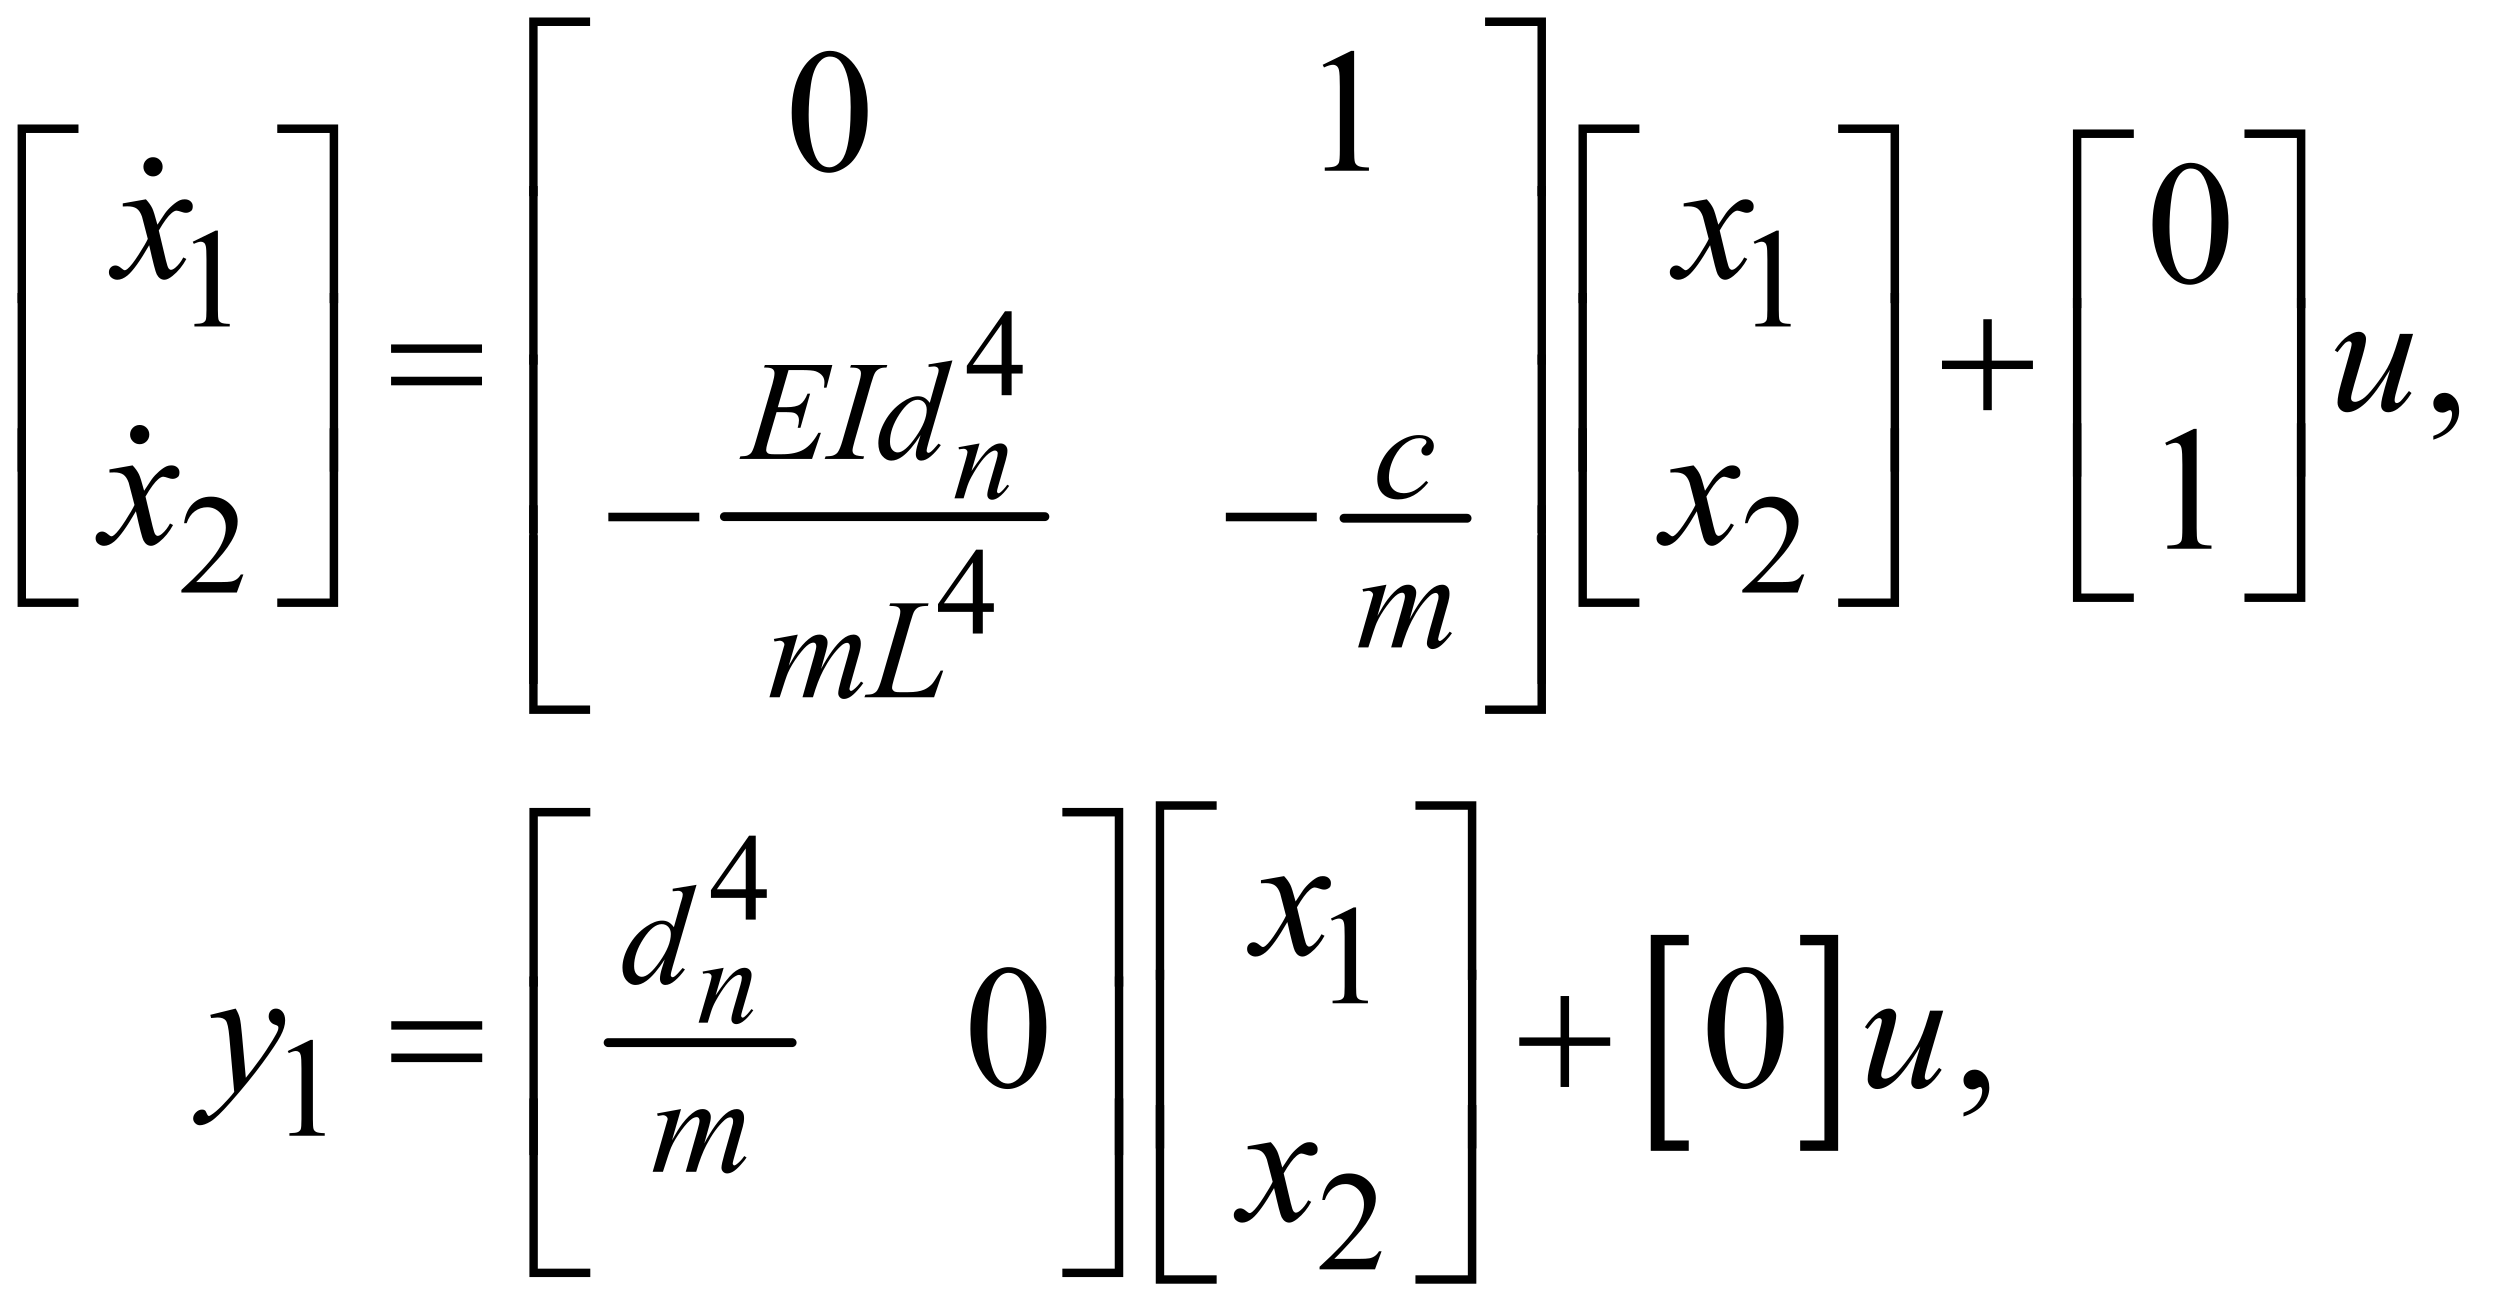 <?xml version="1.0" encoding="UTF-8"?>
<!DOCTYPE svg PUBLIC '-//W3C//DTD SVG 1.0//EN'
          'http://www.w3.org/TR/2001/REC-SVG-20010904/DTD/svg10.dtd'>
<svg stroke-dasharray="none" shape-rendering="auto" xmlns="http://www.w3.org/2000/svg" font-family="'Dialog'" text-rendering="auto" width="221" fill-opacity="1" color-interpolation="auto" color-rendering="auto" preserveAspectRatio="xMidYMid meet" font-size="12px" viewBox="0 0 221 116" fill="black" xmlns:xlink="http://www.w3.org/1999/xlink" stroke="black" image-rendering="auto" stroke-miterlimit="10" stroke-linecap="square" stroke-linejoin="miter" font-style="normal" stroke-width="1" height="116" stroke-dashoffset="0" font-weight="normal" stroke-opacity="1"
><!--Generated by the Batik Graphics2D SVG Generator--><defs id="genericDefs"
  /><g
  ><defs id="defs1"
    ><clipPath clipPathUnits="userSpaceOnUse" id="clipPath1"
      ><path d="M1.003 1.804 L140.872 1.804 L140.872 75.304 L1.003 75.304 L1.003 1.804 Z"
      /></clipPath
      ><clipPath clipPathUnits="userSpaceOnUse" id="clipPath2"
      ><path d="M32.051 57.645 L32.051 2405.887 L4500.699 2405.887 L4500.699 57.645 Z"
      /></clipPath
      ><clipPath clipPathUnits="userSpaceOnUse" id="clipPath3"
      ><path d="M-0 57.645 L-0 2405.887 L4185.414 2405.887 L4185.414 57.645 Z"
      /></clipPath
      ><clipPath clipPathUnits="userSpaceOnUse" id="clipPath4"
      ><path d="M1.003 1.804 L1.003 75.304 L140.872 75.304 L140.872 1.804 Z"
      /></clipPath
      ><clipPath clipPathUnits="userSpaceOnUse" id="clipPath5"
      ><path d="M2119.109 0 L2119.109 1056 L2464 1056 L2464 0 Z"
      /></clipPath
      ><clipPath clipPathUnits="userSpaceOnUse" id="clipPath6"
      ><path d="M2095.2 387.56 L2095.2 1056 L2464 1056 L2464 387.56 Z"
      /></clipPath
    ></defs
    ><g stroke-width="16" transform="scale(1.576,1.576) translate(-1.003,-1.804) matrix(0.031,0,0,0.031,0,0)" stroke-linejoin="round" stroke-linecap="round"
    ><line y2="993" fill="none" x1="1343" clip-path="url(#clipPath2)" x2="1923" y1="993"
    /></g
    ><g stroke-width="16" transform="matrix(0.049,0,0,0.049,-1.581,-2.843)" stroke-linejoin="round" stroke-linecap="round"
    ><line y2="993" fill="none" x1="2457" clip-path="url(#clipPath2)" x2="2679" y1="993"
    /></g
    ><g stroke-width="16" transform="matrix(0.049,0,0,0.049,13.97,-2.843)" stroke-linejoin="round" stroke-linecap="round"
    ><line y2="1939" fill="none" x1="812" clip-path="url(#clipPath3)" x2="1144" y1="1939"
    /></g
    ><g transform="matrix(0.049,0,0,0.049,13.97,-2.843)"
    ><path d="M2761.547 2134.219 L2693.016 2134.219 L2693.016 1744.625 L2761.547 1744.625 L2761.547 1763.312 L2717.938 1763.312 L2717.938 2115.531 L2761.547 2115.531 Z" stroke="none" clip-path="url(#clipPath3)"
    /></g
    ><g transform="matrix(0.049,0,0,0.049,13.97,-2.843)"
    ><path d="M2962.531 1744.625 L3031.062 1744.625 L3031.062 2134.219 L2962.531 2134.219 L2962.531 2115.531 L3006.297 2115.531 L3006.297 1763.312 L2962.531 1763.312 Z" stroke="none" clip-path="url(#clipPath3)"
    /></g
    ><g transform="matrix(0.049,0,0,0.049,-1.581,-2.843)"
    ><path d="M1877.234 716.312 L1877.234 731.844 L1857.328 731.844 L1857.328 771 L1839.281 771 L1839.281 731.844 L1776.5 731.844 L1776.5 717.844 L1845.297 619.625 L1857.328 619.625 L1857.328 716.312 L1877.234 716.312 ZM1839.281 716.312 L1839.281 642.703 L1787.219 716.312 L1839.281 716.312 Z" stroke="none" clip-path="url(#clipPath2)"
    /></g
    ><g transform="matrix(0.049,0,0,0.049,-1.581,-2.843)"
    ><path d="M1825.234 1146.312 L1825.234 1161.844 L1805.328 1161.844 L1805.328 1201 L1787.281 1201 L1787.281 1161.844 L1724.5 1161.844 L1724.5 1147.844 L1793.297 1049.625 L1805.328 1049.625 L1805.328 1146.312 L1825.234 1146.312 ZM1787.281 1146.312 L1787.281 1072.703 L1735.219 1146.312 L1787.281 1146.312 Z" stroke="none" clip-path="url(#clipPath2)"
    /></g
    ><g transform="matrix(0.049,0,0,0.049,13.97,-2.843)"
    ><path d="M1098.234 1662.312 L1098.234 1677.844 L1078.328 1677.844 L1078.328 1717 L1060.281 1717 L1060.281 1677.844 L997.5 1677.844 L997.5 1663.844 L1066.297 1565.625 L1078.328 1565.625 L1078.328 1662.312 ZM1060.281 1662.312 L1060.281 1588.703 L1008.219 1662.312 Z" stroke="none" clip-path="url(#clipPath3)"
    /></g
    ><g transform="matrix(0.049,0,0,0.049,-1.581,-2.843)"
    ><path d="M380 494.125 L421.25 474 L425.375 474 L425.375 617.125 Q425.375 631.375 426.562 634.875 Q427.75 638.375 431.5 640.25 Q435.25 642.125 446.75 642.375 L446.75 647 L383 647 L383 642.375 Q395 642.125 398.5 640.312 Q402 638.5 403.375 635.438 Q404.75 632.375 404.75 617.125 L404.75 525.625 Q404.75 507.125 403.5 501.875 Q402.625 497.875 400.312 496 Q398 494.125 394.75 494.125 Q390.125 494.125 381.875 498 L380 494.125 ZM3196 494.125 L3237.25 474 L3241.375 474 L3241.375 617.125 Q3241.375 631.375 3242.562 634.875 Q3243.75 638.375 3247.5 640.25 Q3251.25 642.125 3262.75 642.375 L3262.75 647 L3199 647 L3199 642.375 Q3211 642.125 3214.5 640.312 Q3218 638.5 3219.375 635.438 Q3220.75 632.375 3220.75 617.125 L3220.75 525.625 Q3220.75 507.125 3219.5 501.875 Q3218.625 497.875 3216.312 496 Q3214 494.125 3210.75 494.125 Q3206.125 494.125 3197.875 498 L3196 494.125 Z" stroke="none" clip-path="url(#clipPath2)"
    /></g
    ><g transform="matrix(0.049,0,0,0.049,-1.581,-2.843)"
    ><path d="M471.375 1094.375 L459.5 1127 L359.5 1127 L359.5 1122.375 Q403.625 1082.125 421.625 1056.625 Q439.625 1031.125 439.625 1010 Q439.625 993.875 429.75 983.5 Q419.875 973.125 406.125 973.125 Q393.625 973.125 383.688 980.438 Q373.75 987.75 369 1001.875 L364.375 1001.875 Q367.5 978.75 380.438 966.375 Q393.375 954 412.75 954 Q433.375 954 447.188 967.25 Q461 980.5 461 998.5 Q461 1011.375 455 1024.25 Q445.75 1044.5 425 1067.125 Q393.875 1101.125 386.125 1108.125 L430.375 1108.125 Q443.875 1108.125 449.312 1107.125 Q454.75 1106.125 459.125 1103.062 Q463.5 1100 466.75 1094.375 L471.375 1094.375 ZM3287.375 1094.375 L3275.5 1127 L3175.5 1127 L3175.5 1122.375 Q3219.625 1082.125 3237.625 1056.625 Q3255.625 1031.125 3255.625 1010 Q3255.625 993.875 3245.75 983.5 Q3235.875 973.125 3222.125 973.125 Q3209.625 973.125 3199.688 980.438 Q3189.75 987.75 3185 1001.875 L3180.375 1001.875 Q3183.5 978.75 3196.438 966.375 Q3209.375 954 3228.75 954 Q3249.375 954 3263.188 967.25 Q3277 980.5 3277 998.5 Q3277 1011.375 3271 1024.25 Q3261.75 1044.5 3241 1067.125 Q3209.875 1101.125 3202.125 1108.125 L3246.375 1108.125 Q3259.875 1108.125 3265.312 1107.125 Q3270.75 1106.125 3275.125 1103.062 Q3279.5 1100 3282.75 1094.375 L3287.375 1094.375 Z" stroke="none" clip-path="url(#clipPath2)"
    /></g
    ><g transform="matrix(0.049,0,0,0.049,13.97,-2.843)"
    ><path d="M2116 1715.125 L2157.25 1695 L2161.375 1695 L2161.375 1838.125 Q2161.375 1852.375 2162.562 1855.875 Q2163.75 1859.375 2167.5 1861.25 Q2171.25 1863.125 2182.75 1863.375 L2182.75 1868 L2119 1868 L2119 1863.375 Q2131 1863.125 2134.5 1861.312 Q2138 1859.5 2139.375 1856.438 Q2140.75 1853.375 2140.75 1838.125 L2140.75 1746.625 Q2140.75 1728.125 2139.5 1722.875 Q2138.625 1718.875 2136.312 1717 Q2134 1715.125 2130.75 1715.125 Q2126.125 1715.125 2117.875 1719 Z" stroke="none" clip-path="url(#clipPath3)"
    /></g
    ><g transform="matrix(0.049,0,0,0.049,13.97,-2.843)"
    ><path d="M234 1954.125 L275.25 1934 L279.375 1934 L279.375 2077.125 Q279.375 2091.375 280.562 2094.875 Q281.75 2098.375 285.5 2100.25 Q289.25 2102.125 300.75 2102.375 L300.75 2107 L237 2107 L237 2102.375 Q249 2102.125 252.5 2100.312 Q256 2098.5 257.375 2095.438 Q258.75 2092.375 258.75 2077.125 L258.75 1985.625 Q258.75 1967.125 257.5 1961.875 Q256.625 1957.875 254.312 1956 Q252 1954.125 248.75 1954.125 Q244.125 1954.125 235.875 1958 Z" stroke="none" clip-path="url(#clipPath3)"
    /></g
    ><g transform="matrix(0.049,0,0,0.049,13.97,-2.843)"
    ><path d="M2207.375 2315.375 L2195.5 2348 L2095.5 2348 L2095.5 2343.375 Q2139.625 2303.125 2157.625 2277.625 Q2175.625 2252.125 2175.625 2231 Q2175.625 2214.875 2165.75 2204.5 Q2155.875 2194.125 2142.125 2194.125 Q2129.625 2194.125 2119.688 2201.438 Q2109.75 2208.75 2105 2222.875 L2100.375 2222.875 Q2103.5 2199.75 2116.438 2187.375 Q2129.375 2175 2148.75 2175 Q2169.375 2175 2183.188 2188.25 Q2197 2201.5 2197 2219.5 Q2197 2232.375 2191 2245.25 Q2181.75 2265.5 2161 2288.125 Q2129.875 2322.125 2122.125 2329.125 L2166.375 2329.125 Q2179.875 2329.125 2185.312 2328.125 Q2190.75 2327.125 2195.125 2324.062 Q2199.5 2321 2202.75 2315.375 Z" stroke="none" clip-path="url(#clipPath3)"
    /></g
    ><g transform="matrix(0.049,0,0,0.049,-1.581,-2.843)"
    ><path d="M1460.562 261.312 Q1460.562 225.062 1471.5 198.891 Q1482.438 172.719 1500.562 159.906 Q1514.625 149.75 1529.625 149.75 Q1554 149.75 1573.375 174.594 Q1597.594 205.375 1597.594 258.031 Q1597.594 294.906 1586.969 320.688 Q1576.344 346.469 1559.859 358.109 Q1543.375 369.75 1528.062 369.75 Q1497.75 369.75 1477.594 333.969 Q1460.562 303.812 1460.562 261.312 ZM1491.188 265.219 Q1491.188 308.969 1501.969 336.625 Q1510.875 359.906 1528.531 359.906 Q1536.969 359.906 1546.031 352.328 Q1555.094 344.75 1559.781 326.938 Q1566.969 300.062 1566.969 251.156 Q1566.969 214.906 1559.469 190.688 Q1553.844 172.719 1544.938 165.219 Q1538.531 160.062 1529.469 160.062 Q1518.844 160.062 1510.562 169.594 Q1499.312 182.562 1495.25 210.375 Q1491.188 238.188 1491.188 265.219 ZM2418.5 174.906 L2470.062 149.75 L2475.219 149.75 L2475.219 328.656 Q2475.219 346.469 2476.703 350.844 Q2478.188 355.219 2482.875 357.562 Q2487.562 359.906 2501.938 360.219 L2501.938 366 L2422.25 366 L2422.25 360.219 Q2437.25 359.906 2441.625 357.641 Q2446 355.375 2447.719 351.547 Q2449.438 347.719 2449.438 328.656 L2449.438 214.281 Q2449.438 191.156 2447.875 184.594 Q2446.781 179.594 2443.891 177.25 Q2441 174.906 2436.938 174.906 Q2431.156 174.906 2420.844 179.75 L2418.5 174.906 Z" stroke="none" clip-path="url(#clipPath2)"
    /></g
    ><g transform="matrix(0.049,0,0,0.049,-1.581,-2.843)"
    ><path d="M3915.562 463.312 Q3915.562 427.062 3926.5 400.891 Q3937.438 374.719 3955.562 361.906 Q3969.625 351.75 3984.625 351.75 Q4009 351.75 4028.375 376.594 Q4052.594 407.375 4052.594 460.031 Q4052.594 496.906 4041.969 522.688 Q4031.344 548.469 4014.859 560.109 Q3998.375 571.75 3983.062 571.75 Q3952.75 571.75 3932.594 535.969 Q3915.562 505.812 3915.562 463.312 ZM3946.188 467.219 Q3946.188 510.969 3956.969 538.625 Q3965.875 561.906 3983.531 561.906 Q3991.969 561.906 4001.031 554.328 Q4010.094 546.75 4014.781 528.938 Q4021.969 502.062 4021.969 453.156 Q4021.969 416.906 4014.469 392.688 Q4008.844 374.719 3999.938 367.219 Q3993.531 362.062 3984.469 362.062 Q3973.844 362.062 3965.562 371.594 Q3954.312 384.562 3950.25 412.375 Q3946.188 440.188 3946.188 467.219 Z" stroke="none" clip-path="url(#clipPath2)"
    /></g
    ><g transform="matrix(0.049,0,0,0.049,-1.581,-2.843)"
    ><path d="M4422.188 851.281 L4422.188 844.406 Q4438.281 839.094 4447.109 827.922 Q4455.938 816.75 4455.938 804.25 Q4455.938 801.281 4454.531 799.25 Q4453.438 797.844 4452.344 797.844 Q4450.625 797.844 4444.844 800.969 Q4442.031 802.375 4438.906 802.375 Q4431.25 802.375 4426.719 797.844 Q4422.188 793.312 4422.188 785.344 Q4422.188 777.688 4428.047 772.219 Q4433.906 766.75 4442.344 766.75 Q4452.656 766.75 4460.703 775.734 Q4468.75 784.719 4468.75 799.562 Q4468.75 815.656 4457.578 829.484 Q4446.406 843.312 4422.188 851.281 Z" stroke="none" clip-path="url(#clipPath2)"
    /></g
    ><g transform="matrix(0.049,0,0,0.049,-1.581,-2.843)"
    ><path d="M3938.5 856.906 L3990.062 831.75 L3995.219 831.75 L3995.219 1010.656 Q3995.219 1028.469 3996.703 1032.844 Q3998.188 1037.219 4002.875 1039.562 Q4007.562 1041.906 4021.938 1042.219 L4021.938 1048 L3942.25 1048 L3942.25 1042.219 Q3957.25 1041.906 3961.625 1039.641 Q3966 1037.375 3967.719 1033.547 Q3969.438 1029.719 3969.438 1010.656 L3969.438 896.281 Q3969.438 873.156 3967.875 866.594 Q3966.781 861.594 3963.891 859.25 Q3961 856.906 3956.938 856.906 Q3951.156 856.906 3940.844 861.75 L3938.5 856.906 Z" stroke="none" clip-path="url(#clipPath2)"
    /></g
    ><g transform="matrix(0.049,0,0,0.049,13.97,-2.843)"
    ><path d="M1465.562 1914.312 Q1465.562 1878.062 1476.5 1851.891 Q1487.438 1825.719 1505.562 1812.906 Q1519.625 1802.75 1534.625 1802.75 Q1559 1802.75 1578.375 1827.594 Q1602.594 1858.375 1602.594 1911.031 Q1602.594 1947.906 1591.969 1973.687 Q1581.344 1999.469 1564.859 2011.109 Q1548.375 2022.75 1533.062 2022.75 Q1502.75 2022.75 1482.594 1986.969 Q1465.562 1956.812 1465.562 1914.312 ZM1496.188 1918.219 Q1496.188 1961.969 1506.969 1989.625 Q1515.875 2012.906 1533.531 2012.906 Q1541.969 2012.906 1551.031 2005.328 Q1560.094 1997.75 1564.781 1979.938 Q1571.969 1953.062 1571.969 1904.156 Q1571.969 1867.906 1564.469 1843.688 Q1558.844 1825.719 1549.938 1818.219 Q1543.531 1813.062 1534.469 1813.062 Q1523.844 1813.062 1515.562 1822.594 Q1504.312 1835.562 1500.25 1863.375 Q1496.188 1891.188 1496.188 1918.219 ZM2795.562 1914.312 Q2795.562 1878.062 2806.5 1851.891 Q2817.438 1825.719 2835.562 1812.906 Q2849.625 1802.75 2864.625 1802.75 Q2889 1802.75 2908.375 1827.594 Q2932.594 1858.375 2932.594 1911.031 Q2932.594 1947.906 2921.969 1973.687 Q2911.344 1999.469 2894.859 2011.109 Q2878.375 2022.75 2863.062 2022.75 Q2832.75 2022.75 2812.594 1986.969 Q2795.562 1956.812 2795.562 1914.312 ZM2826.188 1918.219 Q2826.188 1961.969 2836.969 1989.625 Q2845.875 2012.906 2863.531 2012.906 Q2871.969 2012.906 2881.031 2005.328 Q2890.094 1997.75 2894.781 1979.938 Q2901.969 1953.062 2901.969 1904.156 Q2901.969 1867.906 2894.469 1843.688 Q2888.844 1825.719 2879.938 1818.219 Q2873.531 1813.062 2864.469 1813.062 Q2853.844 1813.062 2845.562 1822.594 Q2834.312 1835.562 2830.25 1863.375 Q2826.188 1891.188 2826.188 1918.219 ZM3257.188 2072.281 L3257.188 2065.406 Q3273.281 2060.094 3282.109 2048.922 Q3290.938 2037.75 3290.938 2025.25 Q3290.938 2022.281 3289.531 2020.25 Q3288.438 2018.844 3287.344 2018.844 Q3285.625 2018.844 3279.844 2021.969 Q3277.031 2023.375 3273.906 2023.375 Q3266.25 2023.375 3261.719 2018.844 Q3257.188 2014.312 3257.188 2006.344 Q3257.188 1998.688 3263.047 1993.219 Q3268.906 1987.75 3277.344 1987.75 Q3287.656 1987.75 3295.703 1996.734 Q3303.75 2005.719 3303.75 2020.562 Q3303.75 2036.656 3292.578 2050.484 Q3281.406 2064.312 3257.188 2072.281 Z" stroke="none" clip-path="url(#clipPath3)"
    /></g
    ><g transform="matrix(0.049,0,0,0.049,-1.581,-2.843)"
    ><path d="M1799.438 858.016 L1784.891 907.781 Q1805.344 877.266 1816.227 867.641 Q1827.109 858.016 1837.172 858.016 Q1842.641 858.016 1846.195 861.625 Q1849.75 865.234 1849.75 871.031 Q1849.75 877.594 1846.578 888.531 L1833.234 934.578 Q1830.938 942.562 1830.938 944.312 Q1830.938 945.844 1831.812 946.883 Q1832.688 947.922 1833.672 947.922 Q1834.984 947.922 1836.844 946.5 Q1842.641 941.906 1849.531 932.5 L1852.922 934.578 Q1842.75 949.125 1833.672 955.359 Q1827.328 959.625 1822.297 959.625 Q1818.25 959.625 1815.844 957.164 Q1813.438 954.703 1813.438 950.547 Q1813.438 945.297 1817.156 932.5 L1829.844 888.531 Q1832.25 880.328 1832.25 875.734 Q1832.25 873.547 1830.828 872.18 Q1829.406 870.812 1827.328 870.812 Q1824.266 870.812 1820 873.438 Q1811.906 878.359 1803.156 889.68 Q1794.406 901 1784.672 918.609 Q1779.531 927.906 1776.141 938.953 L1770.672 957 L1754.266 957 L1774.172 888.531 Q1777.672 876.172 1777.672 873.656 Q1777.672 871.25 1775.758 869.445 Q1773.844 867.641 1771 867.641 Q1769.688 867.641 1766.406 868.078 L1762.25 868.734 L1761.594 864.797 L1799.438 858.016 Z" stroke="none" clip-path="url(#clipPath2)"
    /></g
    ><g transform="matrix(0.049,0,0,0.049,13.97,-2.843)"
    ><path d="M1020.438 1804.016 L1005.891 1853.781 Q1026.344 1823.266 1037.227 1813.641 Q1048.11 1804.016 1058.172 1804.016 Q1063.641 1804.016 1067.195 1807.625 Q1070.75 1811.234 1070.75 1817.031 Q1070.75 1823.594 1067.578 1834.531 L1054.235 1880.578 Q1051.938 1888.562 1051.938 1890.312 Q1051.938 1891.844 1052.813 1892.883 Q1053.688 1893.922 1054.672 1893.922 Q1055.985 1893.922 1057.844 1892.5 Q1063.641 1887.906 1070.531 1878.5 L1073.922 1880.578 Q1063.75 1895.125 1054.672 1901.359 Q1048.328 1905.625 1043.297 1905.625 Q1039.25 1905.625 1036.844 1903.164 Q1034.438 1900.703 1034.438 1896.547 Q1034.438 1891.297 1038.156 1878.5 L1050.844 1834.531 Q1053.25 1826.328 1053.25 1821.735 Q1053.25 1819.547 1051.828 1818.18 Q1050.407 1816.813 1048.328 1816.813 Q1045.266 1816.813 1041 1819.438 Q1032.907 1824.36 1024.157 1835.68 Q1015.407 1847 1005.672 1864.61 Q1000.532 1873.906 997.141 1884.953 L991.672 1903 L975.266 1903 L995.172 1834.531 Q998.672 1822.172 998.672 1819.656 Q998.672 1817.25 996.758 1815.445 Q994.844 1813.641 992 1813.641 Q990.687 1813.641 987.406 1814.078 L983.25 1814.734 L982.594 1810.797 Z" stroke="none" clip-path="url(#clipPath3)"
    /></g
    ><g transform="matrix(0.049,0,0,0.049,-1.581,-2.843)"
    ><path d="M1454.875 725.625 L1435.5 792.625 L1451.375 792.625 Q1468.375 792.625 1476 787.438 Q1483.625 782.25 1489.125 768.25 L1493.75 768.25 L1476.375 829.75 L1471.375 829.75 Q1473.625 822 1473.625 816.5 Q1473.625 811.125 1471.438 807.875 Q1469.25 804.625 1465.438 803.062 Q1461.625 801.5 1449.375 801.5 L1433.25 801.5 L1416.875 857.625 Q1414.5 865.75 1414.5 870 Q1414.5 873.25 1417.625 875.75 Q1419.75 877.5 1428.25 877.5 L1443.25 877.5 Q1467.625 877.5 1482.312 868.875 Q1497 860.25 1508.625 838.875 L1513.25 838.875 L1497.25 886 L1366.25 886 L1367.875 881.375 Q1377.625 881.125 1381 879.625 Q1386 877.375 1388.25 873.875 Q1391.625 868.75 1396.25 852.375 L1426 750.125 Q1429.5 737.75 1429.5 731.25 Q1429.5 726.5 1426.188 723.812 Q1422.875 721.125 1413.25 721.125 L1410.625 721.125 L1412.125 716.5 L1533.875 716.5 L1523.375 757.375 L1518.75 757.375 Q1519.625 751.625 1519.625 747.75 Q1519.625 741.125 1516.375 736.625 Q1512.125 730.875 1504 727.875 Q1498 725.625 1476.375 725.625 L1454.875 725.625 ZM1591.125 881.375 L1589.75 886 L1520 886 L1521.75 881.375 Q1532.25 881.125 1535.625 879.625 Q1541.125 877.5 1543.75 873.75 Q1547.875 867.875 1552.25 852.75 L1581.75 750.5 Q1585.5 737.75 1585.5 731.25 Q1585.5 728 1583.875 725.75 Q1582.25 723.5 1578.938 722.312 Q1575.625 721.125 1566 721.125 L1567.5 716.5 L1633 716.5 L1631.625 721.125 Q1623.625 721 1619.75 722.875 Q1614.125 725.375 1611.188 730 Q1608.25 734.625 1603.625 750.5 L1574.25 852.75 Q1570.25 866.875 1570.25 870.75 Q1570.25 873.875 1571.812 876.062 Q1573.375 878.25 1576.812 879.438 Q1580.25 880.625 1591.125 881.375 ZM1750.5 708.25 L1707.5 855.75 Q1704 867.75 1704 871.5 Q1704 872.75 1705.062 873.875 Q1706.125 875 1707.25 875 Q1708.875 875 1711.125 873.375 Q1715.375 870.375 1725.375 858.375 L1729.625 861 Q1720.625 873.5 1711.438 881.25 Q1702.25 889 1694.25 889 Q1690 889 1687.25 886 Q1684.5 883 1684.5 877.5 Q1684.5 870.375 1688.25 858.375 L1693.125 842.875 Q1675 870.875 1660.125 881.625 Q1649.875 889 1640.5 889 Q1631 889 1623.938 880.562 Q1616.875 872.125 1616.875 857.625 Q1616.875 839 1628.75 817.875 Q1640.625 796.75 1660.125 783.5 Q1675.5 772.875 1688.375 772.875 Q1695.125 772.875 1700 775.625 Q1704.875 778.375 1709.625 784.75 L1721.875 741.25 Q1723.25 736.625 1724.125 733.875 Q1725.625 728.875 1725.625 725.625 Q1725.625 723 1723.75 721.25 Q1721.125 719.125 1717 719.125 Q1714.125 719.125 1707.5 720 L1707.5 715.375 L1750.5 708.25 ZM1704.125 797 Q1704.125 789 1699.5 784.125 Q1694.875 779.25 1687.75 779.25 Q1672 779.25 1654.938 805.25 Q1637.875 831.25 1637.875 855 Q1637.875 864.375 1642 869.312 Q1646.125 874.25 1651.875 874.25 Q1664.875 874.25 1684.5 846.125 Q1704.125 818 1704.125 797 Z" stroke="none" clip-path="url(#clipPath2)"
    /></g
    ><g transform="matrix(0.049,0,0,0.049,-1.581,-2.843)"
    ><path d="M2608.875 928.75 Q2595.875 944.375 2582.625 951.688 Q2569.375 959 2554.625 959 Q2536.875 959 2526.938 949 Q2517 939 2517 922.125 Q2517 903 2527.688 884.5 Q2538.375 866 2556.438 854.438 Q2574.5 842.875 2591.875 842.875 Q2605.5 842.875 2612.25 848.562 Q2619 854.25 2619 862.5 Q2619 870.25 2614.25 875.75 Q2610.75 880 2605.625 880 Q2601.75 880 2599.188 877.5 Q2596.625 875 2596.625 871.25 Q2596.625 868.875 2597.562 866.875 Q2598.5 864.875 2601.438 862.062 Q2604.375 859.25 2605 858 Q2605.625 856.75 2605.625 855.375 Q2605.625 852.75 2603.25 851 Q2599.625 848.5 2593 848.5 Q2580.75 848.5 2568.75 857.125 Q2556.75 865.75 2548.25 881.625 Q2538 900.875 2538 920.125 Q2538 932.875 2545.25 940.312 Q2552.5 947.75 2565 947.75 Q2574.625 947.75 2584.062 942.938 Q2593.5 938.125 2605.25 925.5 L2608.875 928.75 Z" stroke="none" clip-path="url(#clipPath2)"
    /></g
    ><g transform="matrix(0.049,0,0,0.049,-1.581,-2.843)"
    ><path d="M2533.5 1112.875 L2517.25 1169.25 Q2528.125 1149.375 2535.75 1139.375 Q2547.625 1123.875 2558.875 1116.875 Q2565.5 1112.875 2572.75 1112.875 Q2579 1112.875 2583.125 1116.875 Q2587.25 1120.875 2587.25 1127.125 Q2587.25 1133.25 2584.375 1143.125 L2575.5 1174.875 Q2595.875 1136.75 2614.125 1121.375 Q2624.25 1112.875 2634.125 1112.875 Q2639.875 1112.875 2643.562 1116.812 Q2647.25 1120.75 2647.25 1129 Q2647.25 1136.25 2645 1144.375 L2631.25 1193 Q2626.75 1208.875 2626.75 1210.625 Q2626.75 1212.375 2627.875 1213.625 Q2628.625 1214.5 2629.875 1214.5 Q2631.125 1214.5 2634.25 1212.125 Q2641.375 1206.625 2647.625 1197.625 L2651.75 1200.25 Q2648.625 1205.25 2640.688 1214 Q2632.75 1222.75 2627.125 1225.875 Q2621.5 1229 2616.75 1229 Q2612.375 1229 2609.438 1226 Q2606.5 1223 2606.5 1218.625 Q2606.5 1212.625 2611.625 1194.5 L2623 1154.375 Q2626.875 1140.5 2627.125 1139 Q2627.5 1136.625 2627.5 1134.375 Q2627.5 1131.25 2626.125 1129.5 Q2624.625 1127.75 2622.75 1127.75 Q2617.5 1127.75 2611.625 1133.125 Q2594.375 1149 2579.375 1177.625 Q2569.5 1196.5 2560.875 1226 L2542 1226 L2563.375 1150.375 Q2566.875 1138.125 2566.875 1134 Q2566.875 1130.625 2565.5 1129 Q2564.125 1127.375 2562.125 1127.375 Q2558 1127.375 2553.375 1130.375 Q2545.875 1135.25 2534.062 1151.25 Q2522.25 1167.25 2515.75 1181.875 Q2512.625 1188.75 2500.875 1226 L2482.375 1226 L2505.5 1145 L2508.5 1134.5 Q2509.375 1132.125 2509.375 1131 Q2509.375 1128.25 2506.875 1126.062 Q2504.375 1123.875 2500.5 1123.875 Q2498.875 1123.875 2491.5 1125.375 L2490.375 1120.75 L2533.5 1112.875 Z" stroke="none" clip-path="url(#clipPath2)"
    /></g
    ><g transform="matrix(0.049,0,0,0.049,-1.581,-2.843)"
    ><path d="M1471.5 1202.875 L1455.25 1259.25 Q1466.125 1239.375 1473.75 1229.375 Q1485.625 1213.875 1496.875 1206.875 Q1503.5 1202.875 1510.75 1202.875 Q1517 1202.875 1521.125 1206.875 Q1525.25 1210.875 1525.25 1217.125 Q1525.25 1223.25 1522.375 1233.125 L1513.5 1264.875 Q1533.875 1226.75 1552.125 1211.375 Q1562.25 1202.875 1572.125 1202.875 Q1577.875 1202.875 1581.562 1206.812 Q1585.25 1210.75 1585.25 1219 Q1585.25 1226.25 1583 1234.375 L1569.25 1283 Q1564.75 1298.875 1564.75 1300.625 Q1564.75 1302.375 1565.875 1303.625 Q1566.625 1304.5 1567.875 1304.5 Q1569.125 1304.5 1572.25 1302.125 Q1579.375 1296.625 1585.625 1287.625 L1589.75 1290.25 Q1586.625 1295.25 1578.688 1304 Q1570.75 1312.75 1565.125 1315.875 Q1559.5 1319 1554.75 1319 Q1550.375 1319 1547.438 1316 Q1544.5 1313 1544.5 1308.625 Q1544.5 1302.625 1549.625 1284.5 L1561 1244.375 Q1564.875 1230.5 1565.125 1229 Q1565.5 1226.625 1565.5 1224.375 Q1565.5 1221.25 1564.125 1219.5 Q1562.625 1217.75 1560.75 1217.75 Q1555.5 1217.75 1549.625 1223.125 Q1532.375 1239 1517.375 1267.625 Q1507.5 1286.5 1498.875 1316 L1480 1316 L1501.375 1240.375 Q1504.875 1228.125 1504.875 1224 Q1504.875 1220.625 1503.5 1219 Q1502.125 1217.375 1500.125 1217.375 Q1496 1217.375 1491.375 1220.375 Q1483.875 1225.25 1472.062 1241.25 Q1460.25 1257.25 1453.75 1271.875 Q1450.625 1278.75 1438.875 1316 L1420.375 1316 L1443.5 1235 L1446.5 1224.5 Q1447.375 1222.125 1447.375 1221 Q1447.375 1218.25 1444.875 1216.062 Q1442.375 1213.875 1438.5 1213.875 Q1436.875 1213.875 1429.5 1215.375 L1428.375 1210.75 L1471.5 1202.875 ZM1717.375 1316 L1591.75 1316 L1593.5 1311.375 Q1603.5 1311.125 1606.875 1309.75 Q1612.125 1307.5 1614.625 1303.875 Q1618.5 1298.125 1622.875 1283.125 L1652.75 1180 Q1656.5 1167.25 1656.5 1161.25 Q1656.5 1156.5 1653.062 1153.875 Q1649.625 1151.25 1640.125 1151.25 Q1638 1151.25 1636.75 1151.125 L1638.25 1146.5 L1707.375 1146.5 L1706.375 1151.125 Q1694.75 1151.125 1689.875 1153.375 Q1685 1155.625 1681.75 1160.75 Q1679.5 1164.125 1674.375 1181.75 L1645 1283.125 Q1641.625 1294.625 1641.625 1299.125 Q1641.625 1302.125 1645 1304.875 Q1647.125 1306.75 1654.625 1306.75 L1671 1306.75 Q1688.875 1306.75 1699.375 1302.25 Q1707.125 1298.875 1713.625 1292.125 Q1717.125 1288.375 1726 1273.5 L1729.25 1267.875 L1733.875 1267.875 L1717.375 1316 Z" stroke="none" clip-path="url(#clipPath2)"
    /></g
    ><g transform="matrix(0.049,0,0,0.049,13.97,-2.843)"
    ><path d="M971.5 1654.25 L928.5 1801.75 Q925 1813.75 925 1817.5 Q925 1818.75 926.062 1819.875 Q927.125 1821 928.25 1821 Q929.875 1821 932.125 1819.375 Q936.375 1816.375 946.375 1804.375 L950.625 1807 Q941.625 1819.5 932.438 1827.25 Q923.25 1835 915.25 1835 Q911 1835 908.25 1832 Q905.5 1829 905.5 1823.5 Q905.5 1816.375 909.25 1804.375 L914.125 1788.875 Q896 1816.875 881.125 1827.625 Q870.875 1835 861.5 1835 Q852 1835 844.938 1826.562 Q837.875 1818.125 837.875 1803.625 Q837.875 1785 849.75 1763.875 Q861.625 1742.75 881.125 1729.5 Q896.5 1718.875 909.375 1718.875 Q916.125 1718.875 921 1721.625 Q925.875 1724.375 930.625 1730.75 L942.875 1687.25 Q944.25 1682.625 945.125 1679.875 Q946.625 1674.875 946.625 1671.625 Q946.625 1669 944.75 1667.25 Q942.125 1665.125 938 1665.125 Q935.125 1665.125 928.5 1666 L928.5 1661.375 ZM925.125 1743 Q925.125 1735 920.5 1730.125 Q915.875 1725.25 908.75 1725.25 Q893 1725.25 875.938 1751.25 Q858.875 1777.25 858.875 1801 Q858.875 1810.375 863 1815.312 Q867.125 1820.25 872.875 1820.25 Q885.875 1820.25 905.5 1792.125 Q925.125 1764 925.125 1743 Z" stroke="none" clip-path="url(#clipPath3)"
    /></g
    ><g transform="matrix(0.049,0,0,0.049,13.97,-2.843)"
    ><path d="M943.5 2058.875 L927.25 2115.25 Q938.125 2095.375 945.75 2085.375 Q957.625 2069.875 968.875 2062.875 Q975.5 2058.875 982.75 2058.875 Q989 2058.875 993.125 2062.875 Q997.25 2066.875 997.25 2073.125 Q997.25 2079.25 994.375 2089.125 L985.5 2120.875 Q1005.875 2082.75 1024.125 2067.375 Q1034.25 2058.875 1044.125 2058.875 Q1049.875 2058.875 1053.562 2062.812 Q1057.25 2066.75 1057.25 2075 Q1057.25 2082.25 1055 2090.375 L1041.25 2139 Q1036.75 2154.875 1036.75 2156.625 Q1036.75 2158.375 1037.875 2159.625 Q1038.625 2160.5 1039.875 2160.5 Q1041.125 2160.5 1044.25 2158.125 Q1051.375 2152.625 1057.625 2143.625 L1061.75 2146.25 Q1058.625 2151.25 1050.688 2160 Q1042.75 2168.75 1037.125 2171.875 Q1031.5 2175 1026.75 2175 Q1022.375 2175 1019.438 2172 Q1016.5 2169 1016.5 2164.625 Q1016.5 2158.625 1021.625 2140.5 L1033 2100.375 Q1036.875 2086.5 1037.125 2085 Q1037.5 2082.625 1037.5 2080.375 Q1037.5 2077.25 1036.125 2075.5 Q1034.625 2073.75 1032.75 2073.75 Q1027.5 2073.75 1021.625 2079.125 Q1004.375 2095 989.375 2123.625 Q979.5 2142.5 970.875 2172 L952 2172 L973.375 2096.375 Q976.875 2084.125 976.875 2080 Q976.875 2076.625 975.5 2075 Q974.125 2073.375 972.125 2073.375 Q968 2073.375 963.375 2076.375 Q955.875 2081.25 944.062 2097.25 Q932.25 2113.25 925.75 2127.875 Q922.625 2134.75 910.875 2172 L892.375 2172 L915.5 2091 L918.5 2080.5 Q919.375 2078.125 919.375 2077 Q919.375 2074.25 916.875 2072.062 Q914.375 2069.875 910.5 2069.875 Q908.875 2069.875 901.5 2071.375 L900.375 2066.75 Z" stroke="none" clip-path="url(#clipPath3)"
    /></g
    ><g transform="matrix(0.049,0,0,0.049,-1.581,-2.843)"
    ><path d="M295.469 417.594 Q303.125 425.719 307.031 433.844 Q309.844 439.469 316.25 463.375 L330 442.75 Q335.469 435.25 343.281 428.453 Q351.094 421.656 357.031 419.156 Q360.781 417.594 365.312 417.594 Q372.031 417.594 376.016 421.188 Q380 424.781 380 429.938 Q380 435.875 377.656 438.062 Q373.281 441.969 367.656 441.969 Q364.375 441.969 360.625 440.562 Q353.281 438.062 350.781 438.062 Q347.031 438.062 341.875 442.438 Q332.188 450.562 318.75 473.844 L331.562 527.594 Q334.531 539.938 336.562 542.359 Q338.594 544.781 340.625 544.781 Q343.906 544.781 348.281 541.188 Q356.875 534 362.969 522.438 L368.438 525.25 Q358.594 543.688 343.438 555.875 Q334.844 562.75 328.906 562.75 Q320.156 562.75 315 552.906 Q311.719 546.812 301.406 500.406 Q277.031 542.75 262.344 554.938 Q252.812 562.75 243.906 562.75 Q237.656 562.75 232.5 558.219 Q228.75 554.781 228.75 549 Q228.75 543.844 232.188 540.406 Q235.625 536.969 240.625 536.969 Q245.625 536.969 251.25 541.969 Q255.312 545.562 257.5 545.562 Q259.375 545.562 262.344 543.062 Q269.688 537.125 282.344 517.438 Q295 497.75 298.906 489 Q289.219 451.031 288.438 448.844 Q284.844 438.688 279.062 434.469 Q273.281 430.25 262.031 430.25 Q258.438 430.25 253.75 430.562 L253.75 424.938 L295.469 417.594 ZM3111.469 417.594 Q3119.125 425.719 3123.031 433.844 Q3125.844 439.469 3132.25 463.375 L3146 442.75 Q3151.469 435.25 3159.281 428.453 Q3167.094 421.656 3173.031 419.156 Q3176.781 417.594 3181.312 417.594 Q3188.031 417.594 3192.016 421.188 Q3196 424.781 3196 429.938 Q3196 435.875 3193.656 438.062 Q3189.281 441.969 3183.656 441.969 Q3180.375 441.969 3176.625 440.562 Q3169.281 438.062 3166.781 438.062 Q3163.031 438.062 3157.875 442.438 Q3148.188 450.562 3134.75 473.844 L3147.562 527.594 Q3150.531 539.938 3152.562 542.359 Q3154.594 544.781 3156.625 544.781 Q3159.906 544.781 3164.281 541.188 Q3172.875 534 3178.969 522.438 L3184.438 525.25 Q3174.594 543.688 3159.438 555.875 Q3150.844 562.75 3144.906 562.75 Q3136.156 562.75 3131 552.906 Q3127.719 546.812 3117.406 500.406 Q3093.031 542.75 3078.344 554.938 Q3068.812 562.75 3059.906 562.75 Q3053.656 562.75 3048.5 558.219 Q3044.75 554.781 3044.75 549 Q3044.75 543.844 3048.188 540.406 Q3051.625 536.969 3056.625 536.969 Q3061.625 536.969 3067.25 541.969 Q3071.312 545.562 3073.5 545.562 Q3075.375 545.562 3078.344 543.062 Q3085.688 537.125 3098.344 517.438 Q3111 497.75 3114.906 489 Q3105.219 451.031 3104.438 448.844 Q3100.844 438.688 3095.062 434.469 Q3089.281 430.25 3078.031 430.25 Q3074.438 430.25 3069.75 430.562 L3069.75 424.938 L3111.469 417.594 Z" stroke="none" clip-path="url(#clipPath2)"
    /></g
    ><g transform="matrix(0.049,0,0,0.049,-1.581,-2.843)"
    ><path d="M4385.625 660.344 L4358.438 753.469 Q4352.344 774.25 4352.344 779.719 Q4352.344 782.531 4353.359 783.859 Q4354.375 785.188 4356.094 785.188 Q4358.75 785.188 4361.953 782.766 Q4365.156 780.344 4378.125 763.469 L4382.812 767.062 Q4370.469 786.594 4357.5 795.812 Q4348.906 801.75 4340.938 801.75 Q4334.844 801.75 4331.406 798.312 Q4327.969 794.875 4327.969 789.406 Q4327.969 784.094 4330 775.344 Q4332.5 763.781 4344.219 725.031 Q4317.656 768.625 4299.766 785.188 Q4281.875 801.75 4266.562 801.75 Q4259.375 801.75 4254.375 796.75 Q4249.375 791.75 4249.375 784.094 Q4249.375 772.375 4256.25 748.156 L4269.844 699.875 Q4274.844 682.531 4274.844 678.312 Q4274.844 676.438 4273.516 675.109 Q4272.188 673.781 4270.625 673.781 Q4267.344 673.781 4264.062 676.125 Q4260.781 678.469 4249.219 693.469 L4244.375 690.031 Q4256.094 671.906 4269.219 663.312 Q4279.219 656.594 4287.656 656.594 Q4293.438 656.594 4297.109 660.266 Q4300.781 663.938 4300.781 669.719 Q4300.781 678.156 4294.531 699.875 L4279.844 750.344 Q4273.75 770.969 4273.75 776.438 Q4273.75 779.406 4275.703 781.203 Q4277.656 783 4280.938 783 Q4286.094 783 4294.375 777.844 Q4302.656 772.688 4316.484 754.953 Q4330.312 737.219 4339.297 721.672 Q4348.281 706.125 4358.438 672.219 L4361.875 660.344 L4385.625 660.344 Z" stroke="none" clip-path="url(#clipPath2)"
    /></g
    ><g transform="matrix(0.049,0,0,0.049,-1.581,-2.843)"
    ><path d="M271.469 897.594 Q279.125 905.719 283.031 913.844 Q285.844 919.469 292.25 943.375 L306 922.75 Q311.469 915.25 319.281 908.453 Q327.094 901.656 333.031 899.156 Q336.781 897.594 341.312 897.594 Q348.031 897.594 352.016 901.188 Q356 904.781 356 909.938 Q356 915.875 353.656 918.062 Q349.281 921.969 343.656 921.969 Q340.375 921.969 336.625 920.562 Q329.281 918.062 326.781 918.062 Q323.031 918.062 317.875 922.438 Q308.188 930.562 294.75 953.844 L307.562 1007.594 Q310.531 1019.938 312.562 1022.359 Q314.594 1024.781 316.625 1024.781 Q319.906 1024.781 324.281 1021.188 Q332.875 1014 338.969 1002.438 L344.438 1005.25 Q334.594 1023.688 319.438 1035.875 Q310.844 1042.75 304.906 1042.75 Q296.156 1042.75 291 1032.906 Q287.719 1026.812 277.406 980.406 Q253.031 1022.75 238.344 1034.938 Q228.812 1042.75 219.906 1042.75 Q213.656 1042.75 208.5 1038.219 Q204.75 1034.781 204.75 1029 Q204.75 1023.844 208.188 1020.406 Q211.625 1016.969 216.625 1016.969 Q221.625 1016.969 227.25 1021.969 Q231.312 1025.562 233.5 1025.562 Q235.375 1025.562 238.344 1023.062 Q245.688 1017.125 258.344 997.438 Q271 977.75 274.906 969 Q265.219 931.031 264.438 928.844 Q260.844 918.688 255.062 914.469 Q249.281 910.25 238.031 910.25 Q234.438 910.25 229.75 910.562 L229.75 904.938 L271.469 897.594 ZM3087.469 897.594 Q3095.125 905.719 3099.031 913.844 Q3101.844 919.469 3108.25 943.375 L3122 922.75 Q3127.469 915.25 3135.281 908.453 Q3143.094 901.656 3149.031 899.156 Q3152.781 897.594 3157.312 897.594 Q3164.031 897.594 3168.016 901.188 Q3172 904.781 3172 909.938 Q3172 915.875 3169.656 918.062 Q3165.281 921.969 3159.656 921.969 Q3156.375 921.969 3152.625 920.562 Q3145.281 918.062 3142.781 918.062 Q3139.031 918.062 3133.875 922.438 Q3124.188 930.562 3110.75 953.844 L3123.562 1007.594 Q3126.531 1019.938 3128.562 1022.359 Q3130.594 1024.781 3132.625 1024.781 Q3135.906 1024.781 3140.281 1021.188 Q3148.875 1014 3154.969 1002.438 L3160.438 1005.25 Q3150.594 1023.688 3135.438 1035.875 Q3126.844 1042.75 3120.906 1042.75 Q3112.156 1042.75 3107 1032.906 Q3103.719 1026.812 3093.406 980.406 Q3069.031 1022.75 3054.344 1034.938 Q3044.812 1042.75 3035.906 1042.75 Q3029.656 1042.75 3024.5 1038.219 Q3020.75 1034.781 3020.75 1029 Q3020.75 1023.844 3024.188 1020.406 Q3027.625 1016.969 3032.625 1016.969 Q3037.625 1016.969 3043.25 1021.969 Q3047.312 1025.562 3049.5 1025.562 Q3051.375 1025.562 3054.344 1023.062 Q3061.688 1017.125 3074.344 997.438 Q3087 977.75 3090.906 969 Q3081.219 931.031 3080.438 928.844 Q3076.844 918.688 3071.062 914.469 Q3065.281 910.25 3054.031 910.25 Q3050.438 910.25 3045.75 910.562 L3045.75 904.938 L3087.469 897.594 Z" stroke="none" clip-path="url(#clipPath2)"
    /></g
    ><g transform="matrix(0.049,0,0,0.049,13.97,-2.843)"
    ><path d="M2031.469 1638.594 Q2039.125 1646.719 2043.031 1654.844 Q2045.844 1660.469 2052.25 1684.375 L2066 1663.75 Q2071.469 1656.25 2079.281 1649.453 Q2087.094 1642.656 2093.031 1640.156 Q2096.781 1638.594 2101.312 1638.594 Q2108.031 1638.594 2112.016 1642.188 Q2116 1645.781 2116 1650.938 Q2116 1656.875 2113.656 1659.063 Q2109.281 1662.969 2103.656 1662.969 Q2100.375 1662.969 2096.625 1661.563 Q2089.281 1659.063 2086.781 1659.063 Q2083.031 1659.063 2077.875 1663.438 Q2068.188 1671.563 2054.75 1694.844 L2067.562 1748.594 Q2070.531 1760.938 2072.562 1763.36 Q2074.594 1765.781 2076.625 1765.781 Q2079.906 1765.781 2084.281 1762.188 Q2092.875 1755 2098.969 1743.438 L2104.438 1746.25 Q2094.594 1764.688 2079.438 1776.875 Q2070.844 1783.75 2064.906 1783.75 Q2056.156 1783.75 2051 1773.906 Q2047.719 1767.812 2037.406 1721.406 Q2013.031 1763.75 1998.344 1775.938 Q1988.813 1783.75 1979.906 1783.75 Q1973.656 1783.75 1968.5 1779.219 Q1964.75 1775.781 1964.75 1770 Q1964.75 1764.844 1968.188 1761.406 Q1971.625 1757.969 1976.625 1757.969 Q1981.625 1757.969 1987.25 1762.969 Q1991.312 1766.563 1993.5 1766.563 Q1995.375 1766.563 1998.344 1764.063 Q2005.688 1758.125 2018.344 1738.438 Q2031 1718.75 2034.906 1710 Q2025.219 1672.031 2024.438 1669.844 Q2020.844 1659.688 2015.062 1655.469 Q2009.281 1651.25 1998.031 1651.25 Q1994.438 1651.25 1989.75 1651.562 L1989.75 1645.938 Z" stroke="none" clip-path="url(#clipPath3)"
    /></g
    ><g transform="matrix(0.049,0,0,0.049,13.97,-2.843)"
    ><path d="M140.094 1877.594 Q145.406 1886.656 147.438 1894.547 Q149.469 1902.438 151.5 1925.562 L158.375 2002.438 Q167.75 1991.188 185.562 1966.812 Q194.156 1954.938 206.812 1934.469 Q214.469 1921.969 216.188 1916.969 Q217.125 1914.469 217.125 1911.812 Q217.125 1910.094 216.031 1909 Q214.938 1907.906 210.328 1906.422 Q205.719 1904.938 202.672 1900.953 Q199.625 1896.969 199.625 1891.812 Q199.625 1885.406 203.375 1881.5 Q207.125 1877.594 212.75 1877.594 Q219.625 1877.594 224.469 1883.297 Q229.312 1889 229.312 1899 Q229.312 1911.344 220.875 1927.203 Q212.438 1943.062 188.375 1975.875 Q164.312 2008.688 130.094 2047.438 Q106.5 2074.156 95.094 2081.109 Q83.688 2088.062 75.562 2088.062 Q70.719 2088.062 67.047 2084.391 Q63.375 2080.719 63.375 2075.875 Q63.375 2069.781 68.453 2064.781 Q73.531 2059.781 79.469 2059.781 Q82.594 2059.781 84.625 2061.188 Q85.875 2061.969 87.359 2065.641 Q88.844 2069.312 90.094 2070.562 Q90.875 2071.344 91.969 2071.344 Q92.906 2071.344 95.25 2069.781 Q103.844 2064.469 115.25 2052.906 Q130.25 2037.594 137.438 2027.906 L128.688 1928.844 Q126.5 1904.312 122.125 1899 Q117.75 1893.688 107.438 1893.688 Q104.156 1893.688 95.719 1894.625 L94.312 1888.844 ZM3220.625 1881.344 L3193.438 1974.469 Q3187.344 1995.25 3187.344 2000.719 Q3187.344 2003.531 3188.359 2004.859 Q3189.375 2006.188 3191.094 2006.188 Q3193.75 2006.188 3196.953 2003.766 Q3200.156 2001.344 3213.125 1984.469 L3217.812 1988.063 Q3205.469 2007.594 3192.5 2016.813 Q3183.906 2022.75 3175.938 2022.75 Q3169.844 2022.75 3166.406 2019.313 Q3162.969 2015.875 3162.969 2010.406 Q3162.969 2005.094 3165 1996.344 Q3167.5 1984.781 3179.219 1946.031 Q3152.656 1989.625 3134.766 2006.188 Q3116.875 2022.75 3101.562 2022.75 Q3094.375 2022.75 3089.375 2017.75 Q3084.375 2012.75 3084.375 2005.094 Q3084.375 1993.375 3091.25 1969.156 L3104.844 1920.875 Q3109.844 1903.531 3109.844 1899.312 Q3109.844 1897.438 3108.516 1896.109 Q3107.188 1894.781 3105.625 1894.781 Q3102.344 1894.781 3099.062 1897.125 Q3095.781 1899.469 3084.219 1914.469 L3079.375 1911.031 Q3091.094 1892.906 3104.219 1884.312 Q3114.219 1877.593 3122.656 1877.593 Q3128.438 1877.593 3132.109 1881.265 Q3135.781 1884.937 3135.781 1890.718 Q3135.781 1899.156 3129.531 1920.875 L3114.844 1971.343 Q3108.75 1991.968 3108.75 1997.437 Q3108.75 2000.406 3110.703 2002.203 Q3112.656 2004 3115.938 2004 Q3121.094 2004 3129.375 1998.843 Q3137.656 1993.687 3151.484 1975.953 Q3165.312 1958.218 3174.297 1942.671 Q3183.281 1927.125 3193.438 1893.218 L3196.875 1881.343 Z" stroke="none" clip-path="url(#clipPath3)"
    /></g
    ><g transform="matrix(0.049,0,0,0.049,13.97,-2.843)"
    ><path d="M2007.469 2118.594 Q2015.125 2126.719 2019.031 2134.844 Q2021.844 2140.469 2028.25 2164.375 L2042 2143.75 Q2047.469 2136.25 2055.281 2129.453 Q2063.094 2122.656 2069.031 2120.156 Q2072.781 2118.594 2077.312 2118.594 Q2084.031 2118.594 2088.016 2122.188 Q2092 2125.781 2092 2130.938 Q2092 2136.875 2089.656 2139.062 Q2085.281 2142.969 2079.656 2142.969 Q2076.375 2142.969 2072.625 2141.562 Q2065.281 2139.062 2062.781 2139.062 Q2059.031 2139.062 2053.875 2143.438 Q2044.188 2151.562 2030.75 2174.844 L2043.562 2228.594 Q2046.531 2240.938 2048.562 2243.359 Q2050.594 2245.781 2052.625 2245.781 Q2055.906 2245.781 2060.281 2242.188 Q2068.875 2235 2074.969 2223.438 L2080.438 2226.25 Q2070.594 2244.688 2055.438 2256.875 Q2046.844 2263.75 2040.906 2263.75 Q2032.156 2263.75 2027 2253.906 Q2023.719 2247.812 2013.406 2201.406 Q1989.031 2243.75 1974.344 2255.938 Q1964.813 2263.75 1955.906 2263.75 Q1949.656 2263.75 1944.5 2259.219 Q1940.75 2255.781 1940.75 2250 Q1940.75 2244.844 1944.188 2241.406 Q1947.625 2237.969 1952.625 2237.969 Q1957.625 2237.969 1963.25 2242.969 Q1967.312 2246.562 1969.5 2246.562 Q1971.375 2246.562 1974.344 2244.062 Q1981.688 2238.125 1994.344 2218.438 Q2007 2198.75 2010.906 2190 Q2001.219 2152.031 2000.438 2149.844 Q1996.844 2139.688 1991.062 2135.469 Q1985.281 2131.25 1974.031 2131.25 Q1970.438 2131.25 1965.75 2131.562 L1965.75 2125.938 Z" stroke="none" clip-path="url(#clipPath3)"
    /></g
    ><g transform="matrix(0.049,0,0,0.049,-1.581,-2.843)"
    ><path d="M1002.156 411.938 L987 411.938 L987 89.594 L1096.844 89.594 L1096.844 104.906 L1002.156 104.906 L1002.156 411.938 ZM2711.469 89.594 L2821.312 89.594 L2821.312 411.938 L2806 411.938 L2806 104.906 L2711.469 104.906 L2711.469 89.594 Z" stroke="none" clip-path="url(#clipPath2)"
    /></g
    ><g transform="matrix(0.049,0,0,0.049,-1.581,-2.843)"
    ><path d="M79.156 604.938 L64 604.938 L64 282.594 L173.844 282.594 L173.844 297.906 L79.156 297.906 L79.156 604.938 ZM532.469 282.594 L642.312 282.594 L642.312 604.938 L627 604.938 L627 297.906 L532.469 297.906 L532.469 282.594 ZM2895.156 604.938 L2880 604.938 L2880 282.594 L2989.844 282.594 L2989.844 297.906 L2895.156 297.906 L2895.156 604.938 ZM3348.469 282.594 L3458.312 282.594 L3458.312 604.938 L3443 604.938 L3443 297.906 L3348.469 297.906 L3348.469 282.594 Z" stroke="none" clip-path="url(#clipPath2)"
    /></g
    ><g transform="matrix(0.049,0,0,0.049,-1.581,-2.843)"
    ><path d="M3787.156 613.938 L3772 613.938 L3772 291.594 L3881.844 291.594 L3881.844 306.906 L3787.156 306.906 L3787.156 613.938 ZM4081.469 291.594 L4191.312 291.594 L4191.312 613.938 L4176 613.938 L4176 306.906 L4081.469 306.906 L4081.469 291.594 Z" stroke="none" clip-path="url(#clipPath2)"
    /></g
    ><g transform="matrix(0.049,0,0,0.049,-1.581,-2.843)"
    ><path d="M1002.156 715.938 L987 715.938 L987 393.594 L1002.156 393.594 L1002.156 715.938 ZM2806.156 393.594 L2821.312 393.594 L2821.312 715.938 L2806.156 715.938 L2806.156 393.594 Z" stroke="none" clip-path="url(#clipPath2)"
    /></g
    ><g transform="matrix(0.049,0,0,0.049,-1.581,-2.843)"
    ><path d="M737.781 679.406 L901.844 679.406 L901.844 694.562 L737.781 694.562 L737.781 679.406 ZM737.781 737.688 L901.844 737.688 L901.844 753.156 L737.781 753.156 L737.781 737.688 ZM3610.312 633.938 L3625.625 633.938 L3625.625 708.625 L3699.844 708.625 L3699.844 723.781 L3625.625 723.781 L3625.625 798 L3610.312 798 L3610.312 723.781 L3535.781 723.781 L3535.781 708.625 L3610.312 708.625 L3610.312 633.938 Z" stroke="none" clip-path="url(#clipPath2)"
    /></g
    ><g transform="matrix(0.049,0,0,0.049,-1.581,-2.843)"
    ><path d="M79.156 908.938 L64 908.938 L64 586.594 L79.156 586.594 L79.156 908.938 ZM627.156 586.594 L642.312 586.594 L642.312 908.938 L627.156 908.938 L627.156 586.594 ZM2895.156 908.938 L2880 908.938 L2880 586.594 L2895.156 586.594 L2895.156 908.938 ZM3443.156 586.594 L3458.312 586.594 L3458.312 908.938 L3443.156 908.938 L3443.156 586.594 Z" stroke="none" clip-path="url(#clipPath2)"
    /></g
    ><g transform="matrix(0.049,0,0,0.049,-1.581,-2.843)"
    ><path d="M3787.156 917.938 L3772 917.938 L3772 595.594 L3787.156 595.594 L3787.156 917.938 ZM4176.156 595.594 L4191.312 595.594 L4191.312 917.938 L4176.156 917.938 L4176.156 595.594 Z" stroke="none" clip-path="url(#clipPath2)"
    /></g
    ><g transform="matrix(0.049,0,0,0.049,-1.581,-2.843)"
    ><path d="M1002.156 1019.938 L987 1019.938 L987 697.594 L1002.156 697.594 L1002.156 1019.938 ZM2806.156 697.594 L2821.312 697.594 L2821.312 1019.938 L2806.156 1019.938 L2806.156 697.594 Z" stroke="none" clip-path="url(#clipPath2)"
    /></g
    ><g transform="matrix(0.049,0,0,0.049,-1.581,-2.843)"
    ><path d="M1129.781 983 L1293.844 983 L1293.844 998.469 L1129.781 998.469 L1129.781 983 ZM2243.781 983 L2407.844 983 L2407.844 998.469 L2243.781 998.469 L2243.781 983 Z" stroke="none" clip-path="url(#clipPath2)"
    /></g
    ><g transform="matrix(0.049,0,0,0.049,-1.581,-2.843)"
    ><path d="M3881.844 1143.938 L3772 1143.938 L3772 821.594 L3787.156 821.594 L3787.156 1128.781 L3881.844 1128.781 L3881.844 1143.938 ZM4176 821.594 L4191.312 821.594 L4191.312 1143.938 L4081.469 1143.938 L4081.469 1128.781 L4176 1128.781 L4176 821.594 Z" stroke="none" clip-path="url(#clipPath2)"
    /></g
    ><g transform="matrix(0.049,0,0,0.049,-1.581,-2.843)"
    ><path d="M173.844 1152.938 L64 1152.938 L64 830.594 L79.156 830.594 L79.156 1137.781 L173.844 1137.781 L173.844 1152.938 ZM627 830.594 L642.312 830.594 L642.312 1152.938 L532.469 1152.938 L532.469 1137.781 L627 1137.781 L627 830.594 ZM2989.844 1152.938 L2880 1152.938 L2880 830.594 L2895.156 830.594 L2895.156 1137.781 L2989.844 1137.781 L2989.844 1152.938 ZM3443 830.594 L3458.312 830.594 L3458.312 1152.938 L3348.469 1152.938 L3348.469 1137.781 L3443 1137.781 L3443 830.594 Z" stroke="none" clip-path="url(#clipPath2)"
    /></g
    ><g transform="matrix(0.049,0,0,0.049,-1.581,-2.843)"
    ><path d="M1002.156 1291.938 L987 1291.938 L987 969.594 L1002.156 969.594 L1002.156 1291.938 ZM2806.156 969.594 L2821.312 969.594 L2821.312 1291.938 L2806.156 1291.938 L2806.156 969.594 Z" stroke="none" clip-path="url(#clipPath2)"
    /></g
    ><g transform="matrix(0.049,0,0,0.049,-1.581,-2.843)"
    ><path d="M1096.844 1345.938 L987 1345.938 L987 1023.594 L1002.156 1023.594 L1002.156 1330.781 L1096.844 1330.781 L1096.844 1345.938 ZM2806 1023.594 L2821.312 1023.594 L2821.312 1345.938 L2711.469 1345.938 L2711.469 1330.781 L2806 1330.781 L2806 1023.594 Z" stroke="none" clip-path="url(#clipPath2)"
    /></g
    ><g transform="matrix(0.049,0,0,0.049,13.97,-2.843)"
    ><path d="M1815.156 1825.938 L1800 1825.938 L1800 1503.594 L1909.844 1503.594 L1909.844 1518.906 L1815.156 1518.906 ZM2268.469 1503.594 L2378.312 1503.594 L2378.312 1825.938 L2363 1825.938 L2363 1518.906 L2268.469 1518.906 Z" stroke="none" clip-path="url(#clipPath3)"
    /></g
    ><g transform="matrix(0.049,0,0,0.049,13.97,-2.843)"
    ><path d="M685.156 1837.938 L670 1837.938 L670 1515.594 L779.844 1515.594 L779.844 1530.906 L685.156 1530.906 ZM1631.469 1515.594 L1741.312 1515.594 L1741.312 1837.938 L1726 1837.938 L1726 1530.906 L1631.469 1530.906 Z" stroke="none" clip-path="url(#clipPath3)"
    /></g
    ><g transform="matrix(0.049,0,0,0.049,13.97,-2.843)"
    ><path d="M420.781 1900.406 L584.844 1900.406 L584.844 1915.562 L420.781 1915.562 ZM420.781 1958.688 L584.844 1958.688 L584.844 1974.156 L420.781 1974.156 ZM2530.312 1854.938 L2545.625 1854.938 L2545.625 1929.625 L2619.844 1929.625 L2619.844 1944.781 L2545.625 1944.781 L2545.625 2019 L2530.312 2019 L2530.312 1944.781 L2455.781 1944.781 L2455.781 1929.625 L2530.312 1929.625 Z" stroke="none" clip-path="url(#clipPath3)"
    /></g
    ><g transform="matrix(0.049,0,0,0.049,13.97,-2.843)"
    ><path d="M1815.156 2129.938 L1800 2129.938 L1800 1807.594 L1815.156 1807.594 ZM2363.156 1807.594 L2378.312 1807.594 L2378.312 2129.938 L2363.156 2129.938 Z" stroke="none" clip-path="url(#clipPath3)"
    /></g
    ><g transform="matrix(0.049,0,0,0.049,13.97,-2.843)"
    ><path d="M685.156 2141.938 L670 2141.938 L670 1819.594 L685.156 1819.594 ZM1726.156 1819.594 L1741.312 1819.594 L1741.312 2141.938 L1726.156 2141.938 Z" stroke="none" clip-path="url(#clipPath3)"
    /></g
    ><g transform="matrix(0.049,0,0,0.049,13.97,-2.843)"
    ><path d="M779.844 2361.938 L670 2361.938 L670 2039.594 L685.156 2039.594 L685.156 2346.781 L779.844 2346.781 ZM1726 2039.594 L1741.312 2039.594 L1741.312 2361.938 L1631.469 2361.938 L1631.469 2346.781 L1726 2346.781 Z" stroke="none" clip-path="url(#clipPath3)"
    /></g
    ><g transform="matrix(0.049,0,0,0.049,13.97,-2.843)"
    ><path d="M1909.844 2373.938 L1800 2373.938 L1800 2051.594 L1815.156 2051.594 L1815.156 2358.781 L1909.844 2358.781 ZM2363 2051.594 L2378.312 2051.594 L2378.312 2373.938 L2268.469 2373.938 L2268.469 2358.781 L2363 2358.781 Z" stroke="none" clip-path="url(#clipPath3)"
    /></g
    ><g transform="matrix(0.049,0,0,0.049,-104.517,4.557)"
    ><path d="M2385 673.688 Q2392.344 673.688 2397.344 678.766 Q2402.344 683.844 2402.344 691.031 Q2402.344 698.219 2397.266 703.297 Q2392.188 708.375 2385 708.375 Q2377.812 708.375 2372.734 703.297 Q2367.656 698.219 2367.656 691.031 Q2367.656 683.688 2372.734 678.688 Q2377.812 673.688 2385 673.688 Z" stroke="none" clip-path="url(#clipPath5)"
    /></g
    ><g transform="matrix(0.049,0,0,0.049,-103.338,-19.115)"
    ><path d="M2385 673.688 Q2392.344 673.688 2397.344 678.766 Q2402.344 683.844 2402.344 691.031 Q2402.344 698.219 2397.266 703.297 Q2392.188 708.375 2385 708.375 Q2377.812 708.375 2372.734 703.297 Q2367.656 698.219 2367.656 691.031 Q2367.656 683.688 2372.734 678.688 Q2377.812 673.688 2385 673.688 Z" stroke="none" clip-path="url(#clipPath6)"
    /></g
  ></g
></svg
>
